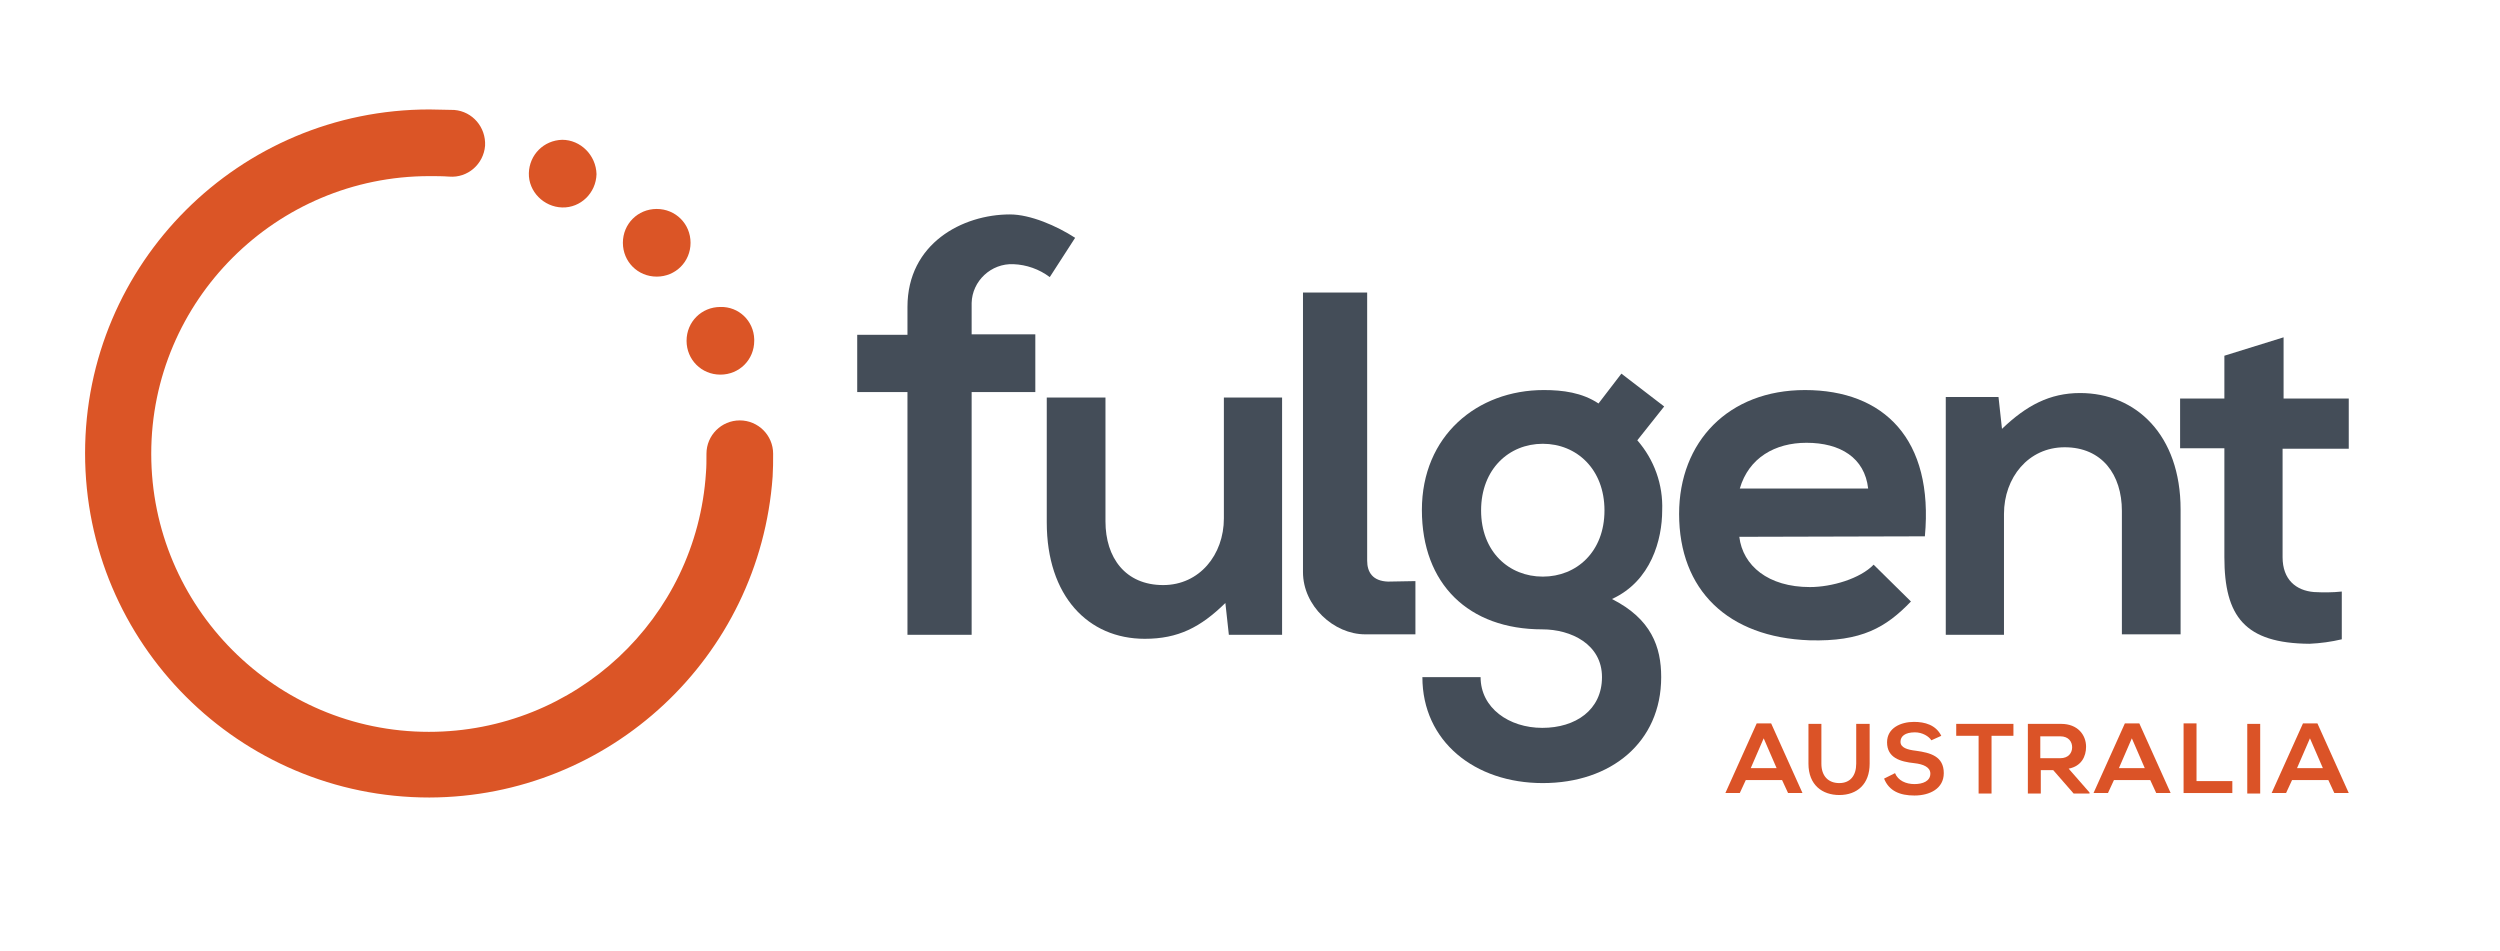 <?xml version="1.0" encoding="utf-8"?>
<!-- Generator: Adobe Illustrator 24.3.0, SVG Export Plug-In . SVG Version: 6.00 Build 0)  -->
<svg version="1.1" id="Layer_1" xmlns="http://www.w3.org/2000/svg" xmlns:xlink="http://www.w3.org/1999/xlink" x="0px" y="0px"
	 viewBox="0 0 502.5 191.1" style="enable-background:new 0 0 502.5 191.1;" xml:space="preserve">
<style type="text/css">
	.st0{fill:#444D58;}
	.st1{fill:#DB5526;}
	.st2{fill-rule:evenodd;clip-rule:evenodd;fill:#DB5526;}
	.st3{enable-background:new    ;}
	.st4{fill:#DB5327;}
</style>
<path class="st0" d="M182.4,127.6V78.8h-10.1V67.3h10.1v-5.6c0-12.8,11.1-18.6,20.6-18.6c4.1,0,9.4,2.3,13.1,4.7l-5.1,7.9
	c-2.1-1.6-4.7-2.5-7.3-2.6c-4.5-0.2-8.3,3.4-8.4,7.8c0,0.2,0,0.4,0,0.7v5.6h12.8v11.6h-12.8v48.8H182.4z"/>
<path class="st0" d="M222.2,79.9v24.9c0,7.3,4,12.8,11.6,12.8c7.3,0,12.2-6.1,12.2-13.4V79.9h11.7v47.7H247l-0.7-6.4
	c-5,4.9-9.5,7.2-16.2,7.2c-11.4,0-19.7-8.6-19.7-23.4V79.9H222.2z"/>
<path class="st0" d="M274.8,58.8v53.9c0,2.3,1.1,4.1,4.2,4.2l5.5-0.1v10.7h-10.1c-6.3,0-12.5-5.7-12.5-12.5V58.8H274.8z"/>
<path class="st0" d="M325.9,75.1l8.6,6.6l-5.4,6.8c3.4,3.9,5.2,8.9,5,14.1c0,5.8-2.2,14.2-10.1,17.8c7.9,4,9.9,9.6,9.9,15.7
	c0,13.1-10.1,21.3-23.8,21.3s-24.2-8.4-24.2-21.3h11.7c0,6.2,5.7,10.2,12.4,10.2s12-3.6,12-10.2s-6.2-9.6-12-9.6
	c-14.8,0-24.2-9.1-24.2-24s11.1-24.1,24.5-24.1c3.8,0,7.7,0.5,11,2.7L325.9,75.1z M297.7,102.6c0,8.3,5.6,13.3,12.4,13.3
	s12.4-5,12.4-13.3s-5.6-13.4-12.4-13.4S297.7,94.3,297.7,102.6z"/>
<path class="st0" d="M349.6,107.9c0.7,5.8,5.8,10.1,14.2,10.1c4.4,0,10.1-1.7,12.8-4.5l7.5,7.4c-5,5.2-9.9,8.1-20.4,7.8
	c-16.4-0.6-26.2-10.1-26.2-25.4c0-14.5,9.9-24.9,25.3-24.9c15.9,0,25.9,9.9,24.1,29.4L349.6,107.9z M375.5,98.2
	c-0.7-6.2-5.6-9.2-12.4-9.2c-6.3,0-11.6,3-13.4,9.2H375.5z"/>
<path class="st0" d="M426.5,127.6v-24.9c0-7.3-4-12.8-11.5-12.8c-7.3,0-12.2,6.1-12.2,13.4v24.3h-11.7V79.8h10.6l0.7,6.4
	c4.9-4.7,9.6-7.2,15.7-7.2c11.2,0,20.2,8.4,20.2,23.4v25.1h-11.8L426.5,127.6z"/>
<path class="st0" d="M459,67.8v12.3h13.1v10.1h-13.3V112c0,4.5,2.7,6.7,6.3,7c1.9,0.1,3.7,0.1,5.6-0.1v9.6c-2.1,0.5-4.3,0.8-6.5,0.9
	c-13-0.1-17.1-5.5-17.1-17.4V90.1h-8.9V80.1h8.9v-8.6L459,67.8z"/>
<path class="st1" d="M86.3,160.3c-38.2,0-69.2-31-69.2-69.2S48.1,22,86.3,22c1.7,0,3.4,0.1,5,0.1c3.7,0.3,6.4,3.5,6.2,7.2
	c-0.3,3.7-3.5,6.5-7.2,6.2c0,0,0,0,0,0c-1.3-0.1-2.7-0.1-4-0.1c-30.8,0-55.9,25-55.9,55.8c0,30.8,25,55.9,55.8,55.9
	c29.4,0,53.8-22.7,55.7-52.1c0.1-1.2,0.1-2.4,0.1-3.8c0-3.7,3-6.7,6.7-6.7s6.7,3,6.7,6.7l0,0c0,1.6,0,3-0.1,4.6
	C152.7,132.1,122.6,160.2,86.3,160.3z"/>
<path class="st2" d="M119.9,35c-0.1,3.8-3.2,6.8-6.9,6.7s-6.8-3.2-6.7-6.9c0.1-3.7,3-6.6,6.7-6.7C116.7,28.1,119.8,31.2,119.9,35z"
	/>
<path class="st2" d="M138.8,48.8c0,3.8-3,6.8-6.8,6.8c-3.8,0-6.8-3-6.8-6.8c0-3.8,3-6.8,6.8-6.8C135.8,42,138.8,45,138.8,48.8
	C138.8,48.8,138.8,48.8,138.8,48.8z"/>
<path class="st2" d="M151.6,68.5c0,3.8-3,6.8-6.8,6.8c-3.8,0-6.8-3-6.8-6.8s3-6.8,6.8-6.8c0,0,0,0,0,0c3.7-0.1,6.7,2.8,6.8,6.5
	C151.6,68.3,151.6,68.4,151.6,68.5z"/>
<g class="st3">
	<path class="st4" d="M358.2,156.8h-7.3l-1.2,2.6h-2.9l6.3-14h2.9l6.3,14h-2.9L358.2,156.8z M354.5,148.4l-2.6,6h5.2L354.5,148.4z"
		/>
</g>
<g class="st3">
	<path class="st4" d="M375.8,145.5v8c0,4.1-2.5,6.3-6.1,6.3c-3.4,0-6.2-2-6.2-6.3v-8h2.6v8c0,2.5,1.4,3.9,3.6,3.9
		c2.2,0,3.4-1.5,3.4-3.9v-8H375.8z"/>
	<path class="st4" d="M388.2,148.8c-0.5-0.8-1.8-1.6-3.3-1.6c-2,0-2.9,0.8-2.9,1.9c0,1.2,1.4,1.6,3.1,1.8c2.9,0.4,5.6,1.1,5.6,4.5
		c0,3.1-2.8,4.5-5.9,4.5c-2.9,0-5.1-0.9-6.1-3.4l2.2-1.1c0.6,1.5,2.2,2.2,3.9,2.2c1.7,0,3.2-0.6,3.2-2.1c0-1.3-1.4-1.9-3.2-2.1
		c-2.9-0.3-5.5-1.1-5.5-4.2c0-2.9,2.8-4.1,5.4-4.1c2.2,0,4.4,0.6,5.5,2.8L388.2,148.8z"/>
	<path class="st4" d="M397.6,147.9h-4.4v-2.4c4,0,7.5,0,11.5,0v2.4h-4.4v11.6h-2.6V147.9z"/>
	<path class="st4" d="M419.9,159.5h-3.1l-4.1-4.7h-2.5v4.7h-2.6v-14c2.2,0,4.4,0,6.7,0c3.3,0,5,2.2,5,4.6c0,1.9-0.9,3.9-3.5,4.4
		l4.2,4.8V159.5z M410.1,147.9v4.5h4c1.7,0,2.4-1.1,2.4-2.2s-0.7-2.2-2.4-2.2H410.1z"/>
</g>
<g class="st3">
	<path class="st4" d="M432.2,156.8h-7.3l-1.2,2.6h-2.9l6.3-14h2.9l6.3,14h-2.9L432.2,156.8z M428.5,148.4l-2.6,6h5.2L428.5,148.4z"
		/>
</g>
<g class="st3">
	<path class="st4" d="M441.5,145.5V157h7.2v2.4h-9.8v-14H441.5z"/>
	<path class="st4" d="M451.7,159.5v-14h2.6v14H451.7z"/>
	<path class="st4" d="M468,156.8h-7.3l-1.2,2.6h-2.9l6.3-14h2.9l6.3,14h-2.9L468,156.8z M464.3,148.4l-2.6,6h5.2L464.3,148.4z"/>
</g>
</svg>
